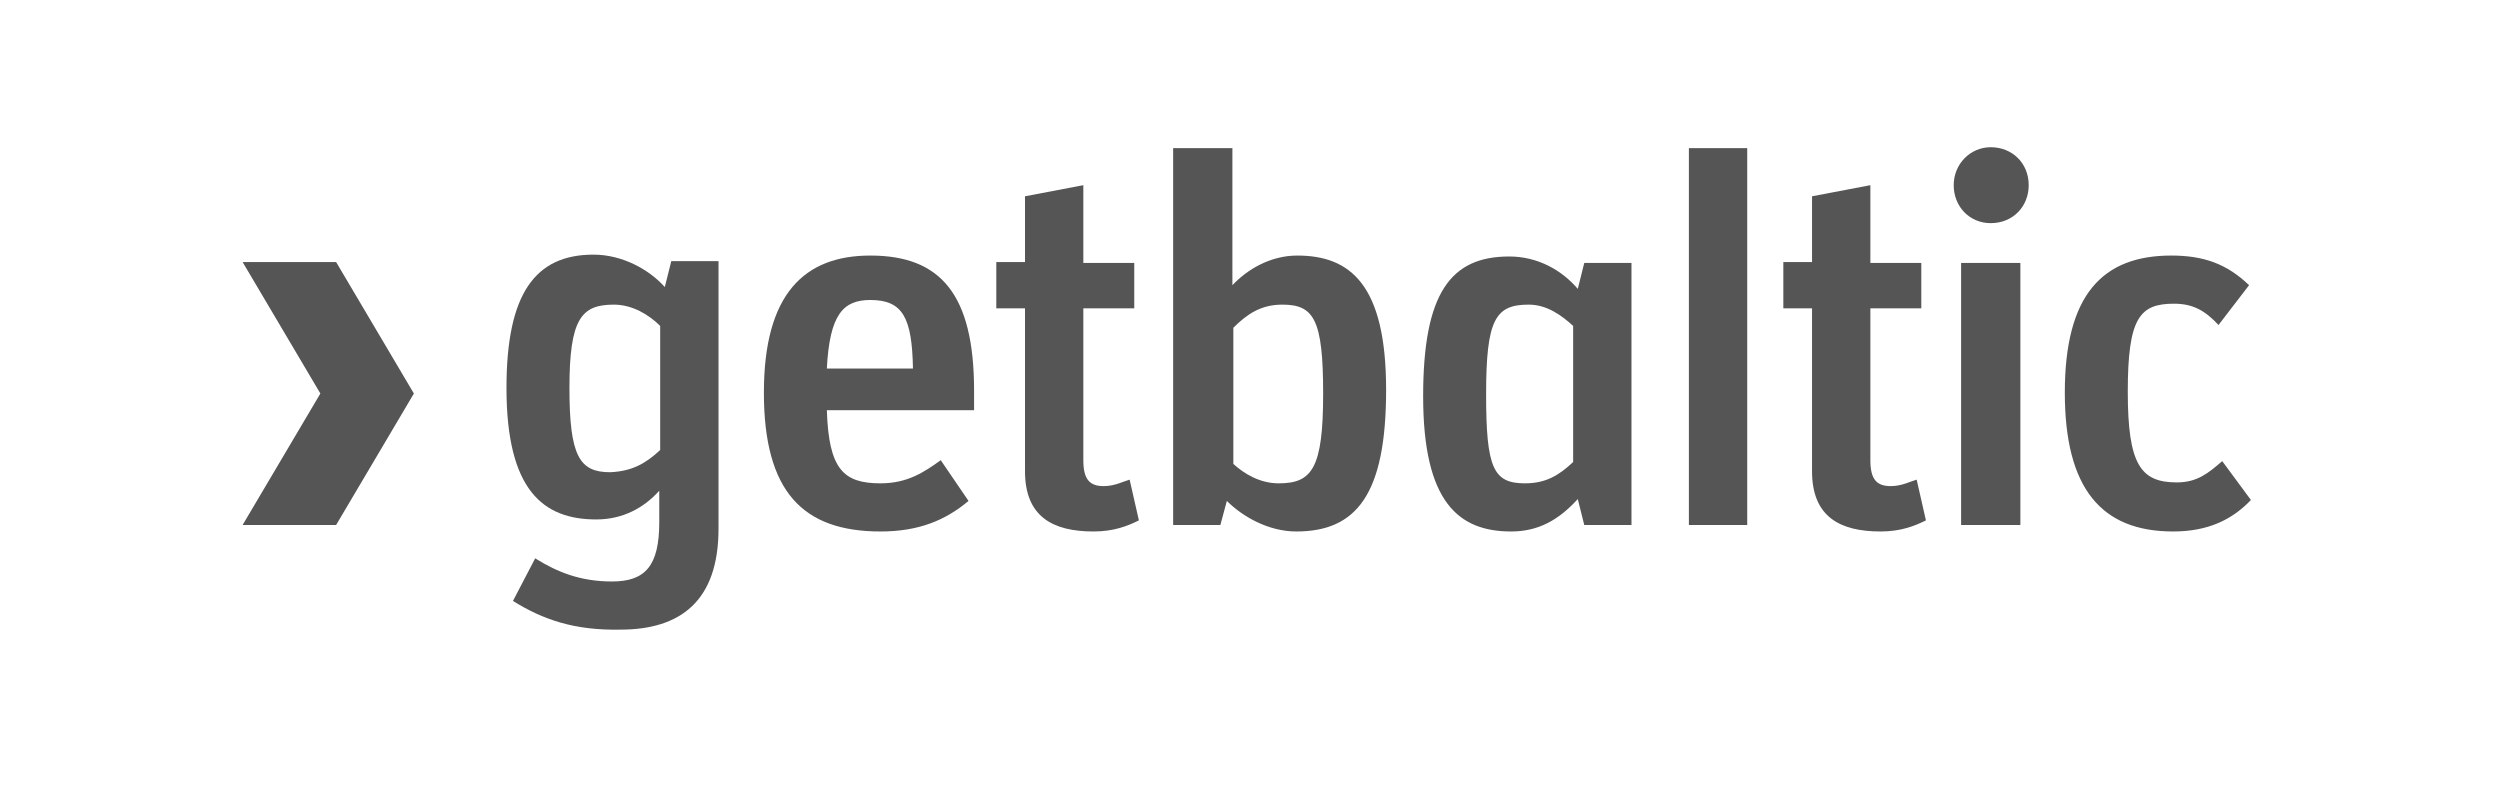<?xml version="1.0" encoding="UTF-8"?>
<svg xmlns="http://www.w3.org/2000/svg" xmlns:xlink="http://www.w3.org/1999/xlink" version="1.1" id="Layer_1" x="0px" y="0px" viewBox="0 0 270 85" style="enable-background:new 0 0 270 85;" xml:space="preserve">
<style type="text/css">
	.st0{fill:none;}
	.st1{fill:#555555;}
</style>
<g id="Box">
	<rect class="st0" width="270" height="85"></rect>
</g>
<g id="Logo">
	<path class="st1" d="M55.4,64.9l2.4-4.6c2.4,1.5,4.9,2.5,8.3,2.5c3.6,0,5.1-1.7,5.1-6.4V53c-1.7,1.9-4,3.1-6.8,3.1   c-5.7,0-9.7-3.1-9.7-14.2c0-10.2,3.1-14.4,9.4-14.4c3.1,0,6,1.6,7.7,3.5l0.7-2.8h5.1v28.9c0,7.8-4.1,10.9-10.6,10.9   C62,68.1,58.6,66.9,55.4,64.9L55.4,64.9z M71.3,48.6V35.2c-1.2-1.2-3-2.3-5-2.3c-3.5,0-4.8,1.5-4.8,9c0,7.4,1.1,9.1,4.4,9.1   C68.2,50.9,69.7,50.1,71.3,48.6L71.3,48.6z"></path>
	<polygon class="st1" points="44.7,42.5 36.3,56.7 26.2,56.7 34.6,42.5 26.2,28.3 36.3,28.3  "></polygon>
	<path class="st1" d="M234.7,57.4c3.8,0,6.4-1.3,8.4-3.4l-3.1-4.2c-1.5,1.3-2.7,2.3-4.9,2.3c-3.9,0-5.3-1.9-5.3-9.8   c0-8,1.3-9.5,5-9.5c2.1,0,3.4,0.8,4.8,2.3l3.3-4.3c-2.4-2.3-4.9-3.2-8.4-3.2c-7.4,0-11.5,4.2-11.5,14.8   C223,52.7,226.9,57.4,234.7,57.4 M215,24.1c2.4,0,4.1-1.8,4.1-4.1c0-2.4-1.8-4.1-4.1-4.1c-2.2,0-4,1.8-4,4.1S212.7,24.1,215,24.1    M211.8,56.7h6.4V28.4h-6.4V56.7z M192.6,33.3h3.1v17.6c0,4.9,3,6.5,7.4,6.5c2.2,0,3.7-0.6,4.9-1.2l-1-4.4   c-0.7,0.2-1.6,0.7-2.8,0.7c-1.5,0-2.2-0.7-2.2-2.8V33.3h5.5v-4.9H202V20l-6.3,1.2v7.1h-3.1L192.6,33.3L192.6,33.3z M182.4,56.7h6.3   V16h-6.3V56.7L182.4,56.7z M164.7,52.2c-3.4,0-4.2-1.6-4.2-9.6c0-8.1,1-9.7,4.6-9.7c2,0,3.6,1.2,4.8,2.3v14.7   C168.4,51.3,167,52.2,164.7,52.2 M163.2,57.4c2.9,0,5.1-1.2,7.2-3.5l0.7,2.8h5.1V28.4h-5.1l-0.7,2.8c-1.7-2-4.3-3.5-7.4-3.5   c-6.3,0-9.3,3.9-9.3,15.1C153.7,54.2,157.5,57.4,163.2,57.4 M138.1,52.2c-2,0-3.7-1-4.9-2.1V35.4c1.5-1.5,3-2.5,5.3-2.5   c3.4,0,4.4,1.6,4.4,9.6C142.9,50.6,141.7,52.2,138.1,52.2 M140,57.4c6.5,0,9.7-4,9.7-15.3c0-11.4-3.9-14.5-9.6-14.5   c-2.9,0-5.4,1.5-7,3.2V16h-6.4v40.7h5.1l0.7-2.6C134.2,55.8,137,57.4,140,57.4"></path>
	<path class="st1" d="M107.6,33.3h3.1v17.6c0,4.9,3,6.5,7.4,6.5c2.2,0,3.7-0.6,4.9-1.2l-1-4.4c-0.7,0.2-1.6,0.7-2.8,0.7   c-1.5,0-2.2-0.7-2.2-2.8V33.3h5.5v-4.9H117V20l-6.3,1.2v7.1h-3.1L107.6,33.3L107.6,33.3z M94,32.4c3.5,0,4.5,1.9,4.6,7.4h-9.3   C89.6,33.9,91.1,32.4,94,32.4 M95.1,57.4c4.1,0,7-1.2,9.5-3.3l-3-4.4c-1.8,1.3-3.6,2.5-6.5,2.5c-4,0-5.6-1.5-5.8-7.9h15.9v-2.1   c0-10.4-3.6-14.6-11.2-14.6c-7.1,0-11.5,4.1-11.5,14.8C82.5,53.1,86.7,57.4,95.1,57.4"></path>
	<image style="overflow:visible;" width="741" height="371" transform="matrix(1 0 0 1 -7232 -7652)">
	</image>
	<image style="overflow:visible;" width="741" height="371" transform="matrix(1 0 0 1 -7232 -7652)">
	</image>
	<image style="overflow:visible;" width="741" height="371" transform="matrix(1 0 0 1 -7232 -7652)">
	</image>
	<image style="overflow:visible;" width="741" height="371" transform="matrix(1 0 0 1 -7232 -7652)">
	</image>
</g>
</svg>